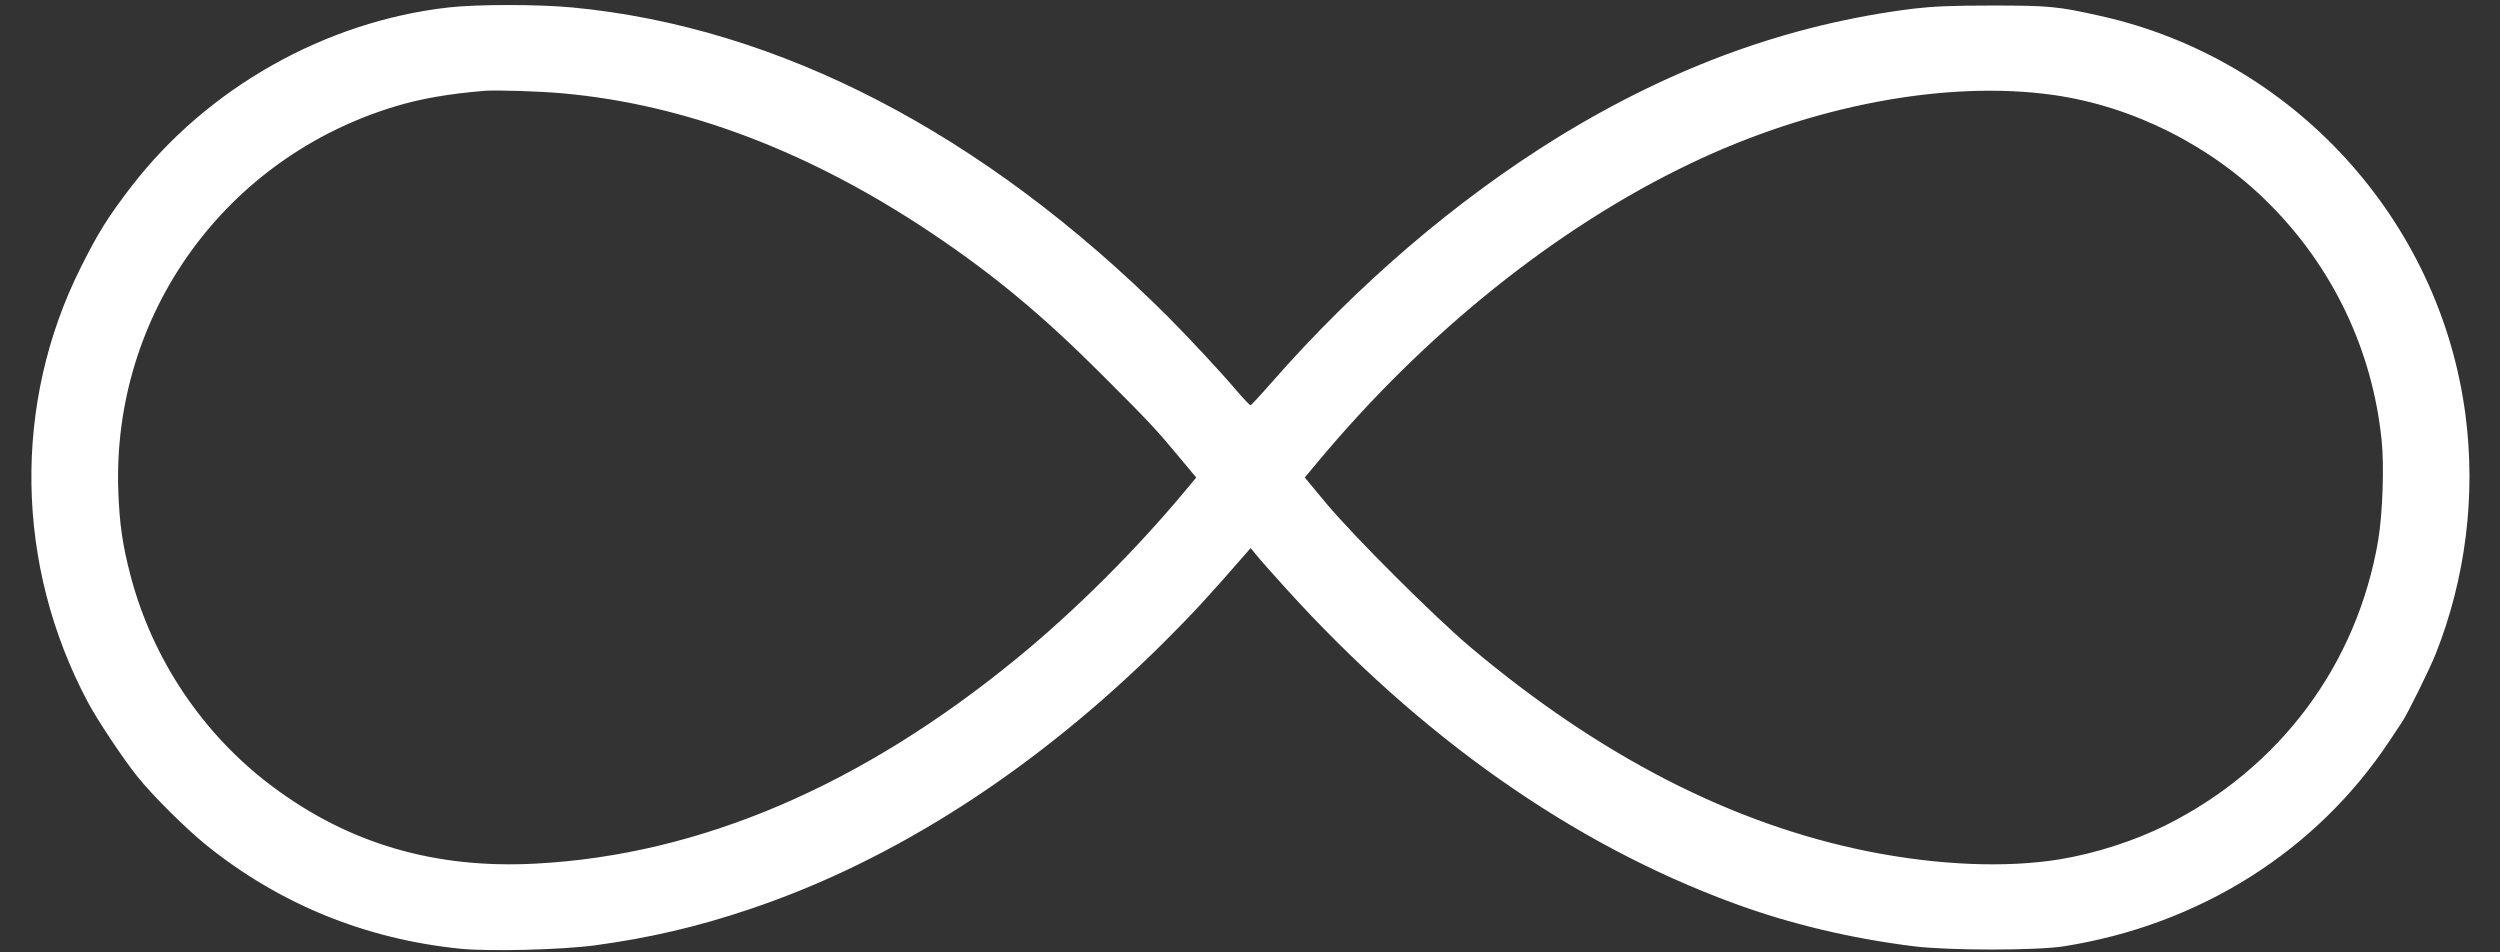 <svg width="42" height="16" viewBox="0 0 42 16" fill="none" xmlns="http://www.w3.org/2000/svg">
<rect x="0" y="0" width="42" height="16" fill="#333333" stroke="none"/>
<path d="M7.537 0.125C5.463 0.359 3.48 1.479 2.205 3.136C1.814 3.645 1.648 3.911 1.357 4.493C0.211 6.779 0.254 9.496 1.474 11.793C1.631 12.091 2.077 12.759 2.311 13.05C2.571 13.373 3.128 13.925 3.471 14.202C4.7 15.191 6.146 15.779 7.737 15.939C8.223 15.988 9.437 15.956 9.994 15.882C10.9 15.759 11.706 15.573 12.58 15.279C15.017 14.465 17.408 12.925 19.56 10.785C20.04 10.305 20.297 10.028 20.888 9.348L21.011 9.208L21.117 9.336C21.174 9.408 21.391 9.651 21.597 9.879C23.866 12.385 26.417 14.179 29.123 15.173C30.06 15.519 31.1 15.768 32.166 15.899C32.748 15.97 34.206 15.97 34.666 15.899C36.954 15.539 38.923 14.296 40.151 12.436C40.234 12.31 40.325 12.173 40.354 12.13C40.44 12.008 40.823 11.23 40.92 10.985C41.423 9.716 41.597 8.322 41.42 6.971C40.991 3.688 38.52 0.988 35.288 0.268C34.58 0.108 34.428 0.093 33.465 0.093C32.774 0.093 32.471 0.108 32.151 0.145C30.077 0.402 28.12 1.111 26.18 2.302C24.457 3.365 22.8 4.785 21.351 6.439C21.174 6.642 21.02 6.808 21.008 6.808C20.997 6.808 20.891 6.699 20.777 6.565C20.491 6.228 19.963 5.665 19.623 5.322C16.531 2.242 13.085 0.453 9.611 0.125C9.04 0.071 8.017 0.071 7.537 0.125ZM9.451 1.568C11.52 1.753 13.6 2.542 15.651 3.916C16.7 4.619 17.517 5.299 18.523 6.305C19.303 7.085 19.411 7.199 19.805 7.673L20.097 8.022L19.888 8.273C19.068 9.256 18.043 10.276 17.088 11.056C14.471 13.202 11.763 14.359 9.014 14.508C7.308 14.602 5.854 14.173 4.566 13.205C3.405 12.333 2.563 11.076 2.194 9.673C2.06 9.162 2.008 8.811 1.988 8.262C1.877 5.288 3.783 2.642 6.657 1.782C7.08 1.656 7.534 1.576 8.151 1.525C8.334 1.511 9.08 1.533 9.451 1.568ZM34.5 1.596C35.828 1.785 37.14 2.442 38.108 3.408C39.188 4.482 39.854 5.873 40.011 7.391C40.057 7.833 40.028 8.625 39.954 9.076C39.597 11.168 38.303 12.905 36.383 13.865C35.857 14.128 35.194 14.339 34.608 14.436C33.697 14.585 32.557 14.536 31.394 14.305C29.105 13.848 26.874 12.702 24.694 10.865C24.094 10.356 22.757 9.025 22.283 8.459L21.92 8.022L22.128 7.773C23.94 5.596 26.151 3.822 28.391 2.751C30.44 1.768 32.703 1.342 34.5 1.596Z" fill="white"/>
</svg>
